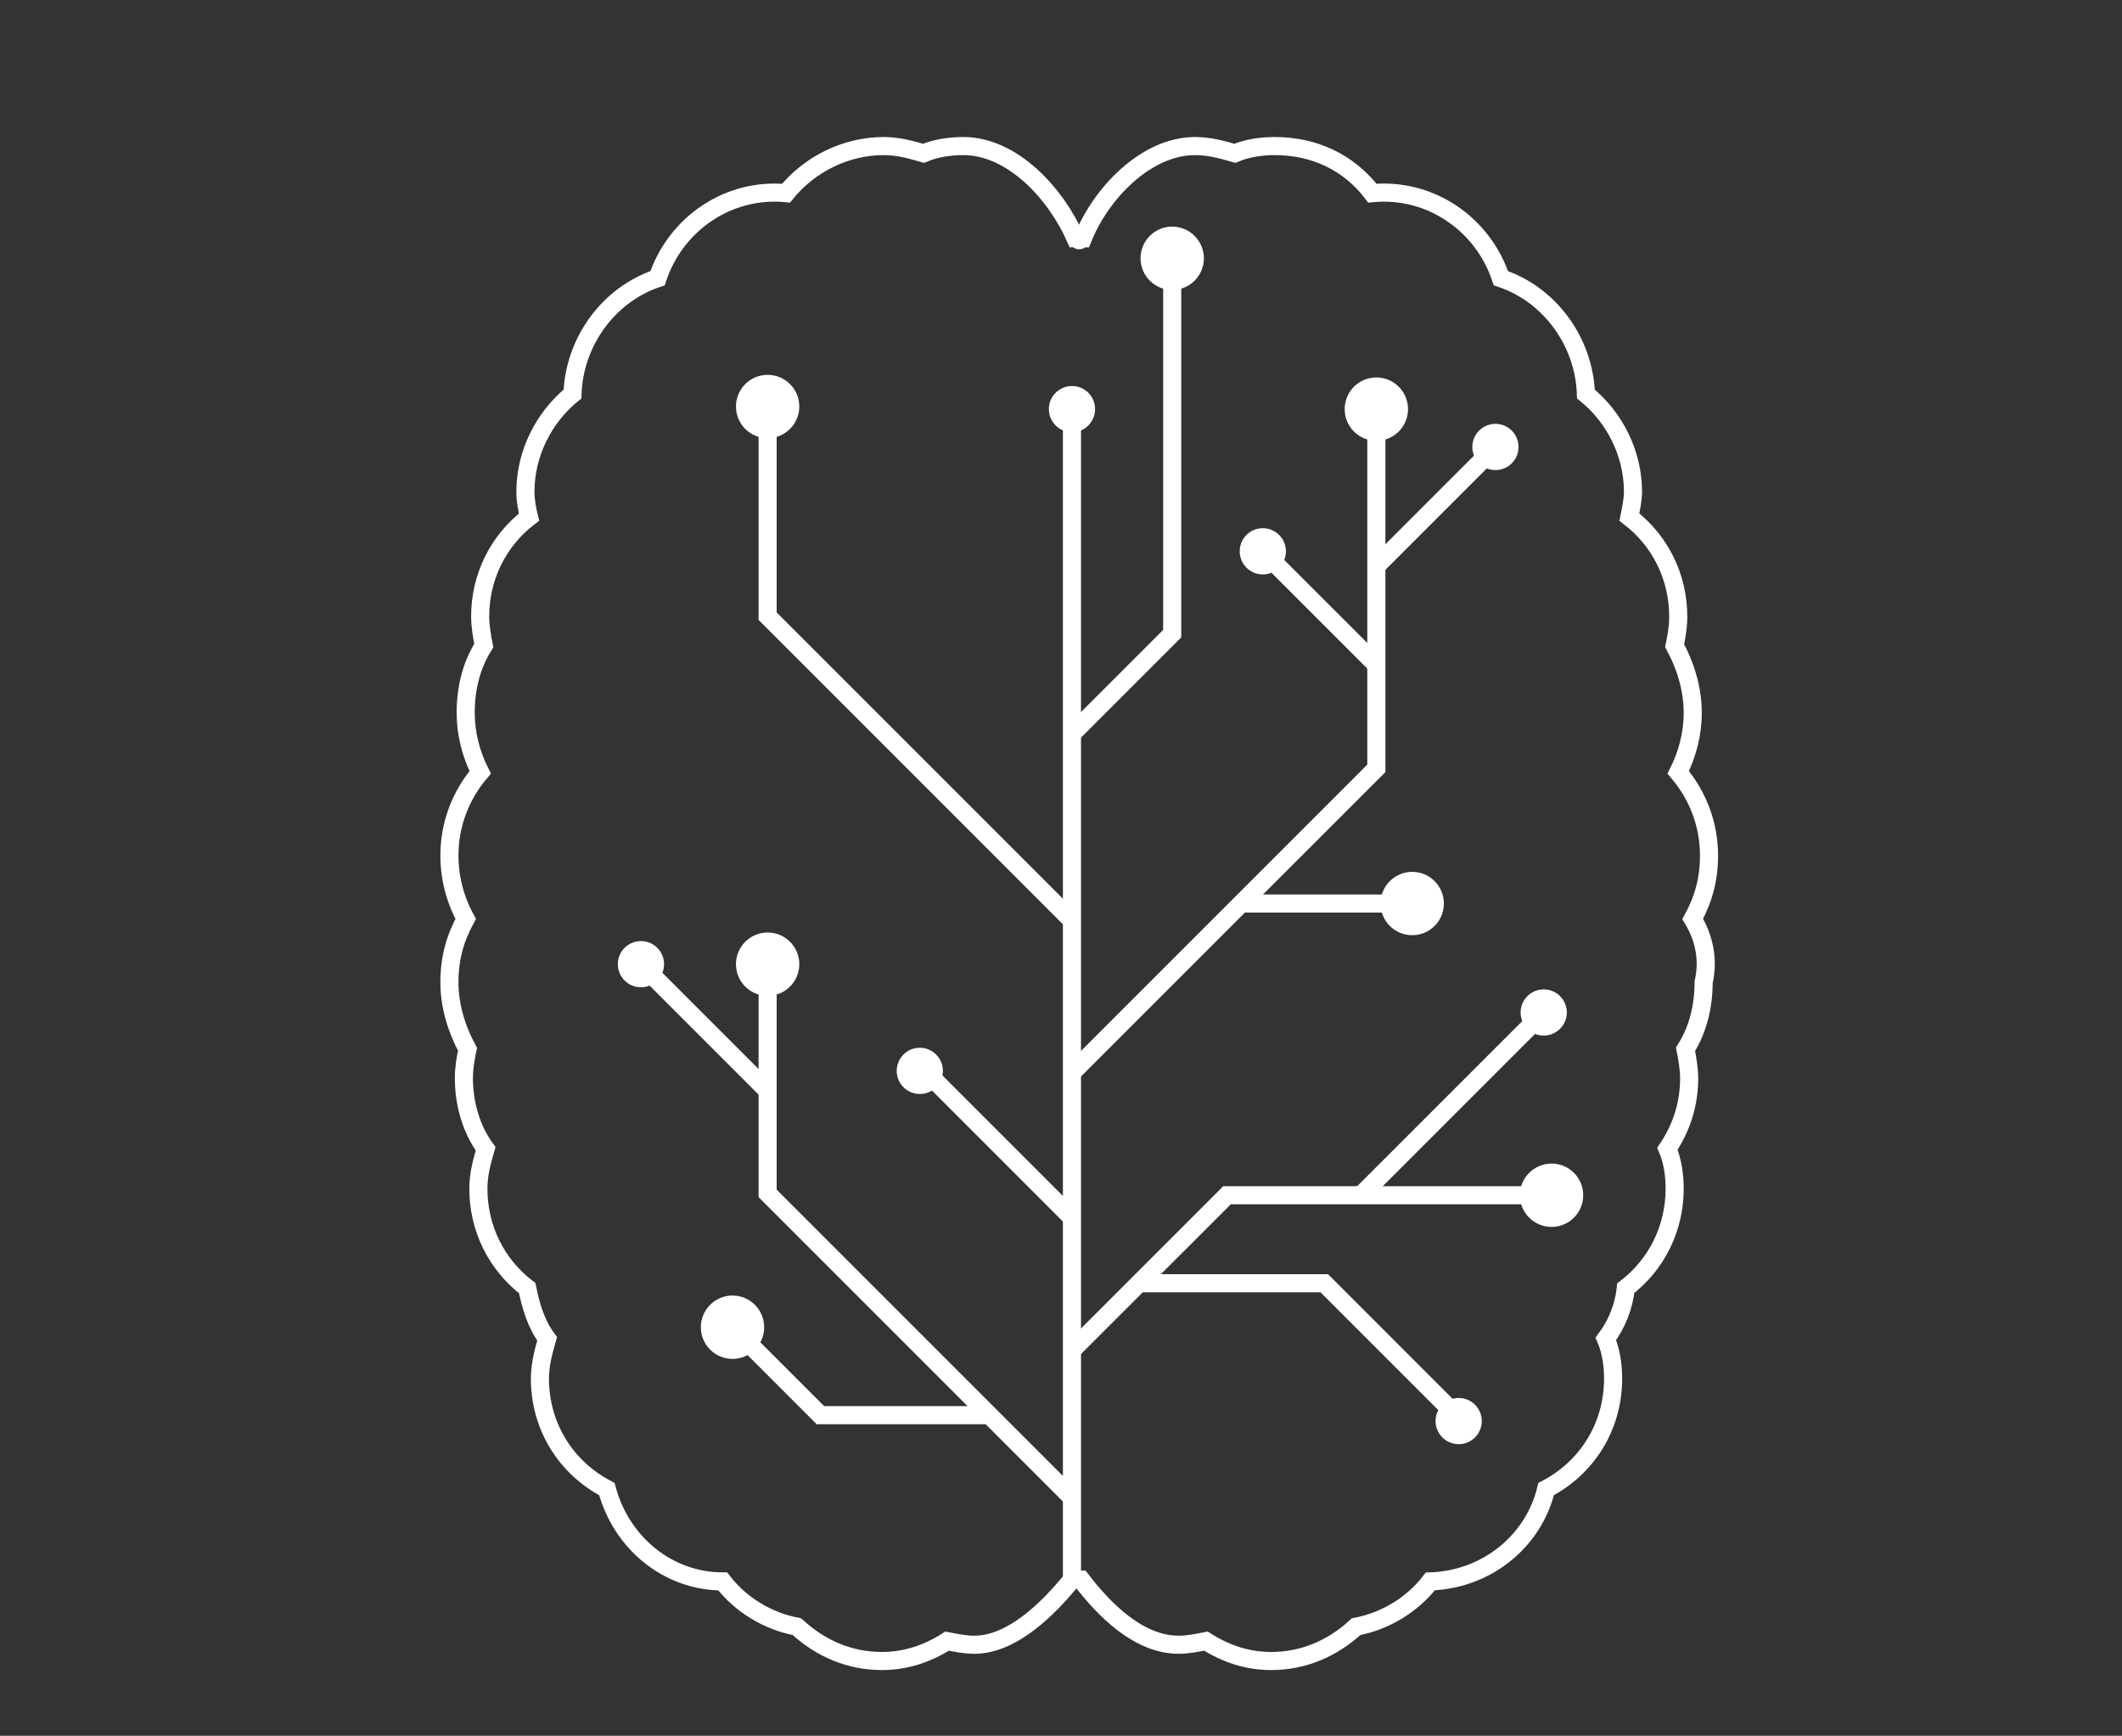 <?xml version="1.0" encoding="UTF-8"?> <!-- Generator: Adobe Illustrator 16.0.0, SVG Export Plug-In . SVG Version: 6.00 Build 0) --> <svg xmlns="http://www.w3.org/2000/svg" xmlns:xlink="http://www.w3.org/1999/xlink" id="Layer_1" x="0px" y="0px" width="117.25px" height="95.899px" viewBox="0 0 117.25 95.899" xml:space="preserve"><rect x="0" y="0" width="117.25" height="95.899" fill="#333333" stroke="none"/> <g> <path fill="#FFFFFF" d="M81.875,78.51c0,0.707-0.572,1.277-1.277,1.277s-1.277-0.57-1.277-1.277c0-0.705,0.572-1.275,1.277-1.275 S81.875,77.805,81.875,78.51"></path> <path fill="#FFFFFF" d="M87.48,66.035c0,0.967-0.783,1.75-1.75,1.75c-0.965,0-1.75-0.783-1.75-1.75s0.785-1.75,1.75-1.75 C86.697,64.285,87.48,65.068,87.48,66.035"></path> <path fill="#FFFFFF" d="M86.574,55.936c0,0.705-0.572,1.277-1.277,1.277s-1.277-0.572-1.277-1.277s0.572-1.275,1.277-1.275 S86.574,55.23,86.574,55.936"></path> <path fill="#FFFFFF" d="M79.781,49.918c0,0.967-0.783,1.75-1.75,1.75s-1.75-0.783-1.75-1.75c0-0.965,0.783-1.75,1.75-1.75 S79.781,48.953,79.781,49.918"></path> <path fill="#FFFFFF" d="M83.906,24.694c0,0.706-0.572,1.277-1.277,1.277s-1.277-0.571-1.277-1.277c0-0.705,0.572-1.277,1.277-1.277 S83.906,23.989,83.906,24.694"></path> <path fill="#FFFFFF" d="M71.053,30.459c0,0.706-0.572,1.277-1.277,1.277c-0.707,0-1.277-0.571-1.277-1.277s0.57-1.277,1.277-1.277 C70.48,29.182,71.053,29.753,71.053,30.459"></path> <path fill="#FFFFFF" d="M66.52,14.27c0,0.966-0.785,1.75-1.75,1.75c-0.967,0-1.75-0.784-1.75-1.75s0.783-1.75,1.75-1.75 C65.734,12.52,66.52,13.304,66.52,14.27"></path> <path fill="#FFFFFF" d="M60.508,22.603c0,0.705-0.57,1.277-1.275,1.277c-0.707,0-1.279-0.572-1.279-1.277s0.572-1.276,1.279-1.276 C59.938,21.326,60.508,21.897,60.508,22.603"></path> <path fill="#FFFFFF" d="M44.165,22.459c0,0.966-0.784,1.75-1.75,1.75s-1.75-0.784-1.75-1.75c0-0.967,0.784-1.75,1.75-1.75 S44.165,21.492,44.165,22.459"></path> <path fill="#FFFFFF" d="M77.799,22.603c0,0.967-0.785,1.75-1.75,1.75c-0.969,0-1.75-0.783-1.75-1.75s0.781-1.75,1.75-1.75 C77.014,20.853,77.799,21.636,77.799,22.603"></path> <path fill="#FFFFFF" d="M52.1,59.164c0,0.705-0.571,1.277-1.276,1.277c-0.707,0-1.277-0.572-1.277-1.277s0.57-1.277,1.277-1.277 C51.528,57.887,52.1,58.459,52.1,59.164"></path> <path fill="#FFFFFF" d="M42.224,73.326c0,0.967-0.784,1.75-1.75,1.75s-1.75-0.783-1.75-1.75c0-0.965,0.784-1.75,1.75-1.75 S42.224,72.361,42.224,73.326"></path> <path fill="#FFFFFF" d="M44.165,53.268c0,0.967-0.784,1.75-1.75,1.75s-1.75-0.783-1.75-1.75c0-0.965,0.784-1.75,1.75-1.75 S44.165,52.303,44.165,53.268"></path> <path fill="#FFFFFF" d="M36.692,53.268c0,0.707-0.572,1.277-1.277,1.277c-0.706,0-1.277-0.57-1.277-1.277 c0-0.705,0.571-1.275,1.277-1.275C36.12,51.992,36.692,52.563,36.692,53.268"></path> <path fill="none" stroke="#FFFFFF" stroke-miterlimit="10" d="M93.531,50.768c0.6-1.098,0.9-2.199,0.9-3.498 c0-1.701-0.6-3.3-1.701-4.6c0.5-1,0.801-2.101,0.801-3.301c0-1.3-0.4-2.6-1-3.699c0.1-0.5,0.199-1,0.199-1.601 c0-2.2-1-4.2-2.699-5.5c0.1-0.5,0.199-1,0.199-1.399c0-2.101-1-4.101-2.6-5.4c-0.1-2.9-2-5.5-4.699-6.4c-1-3-3.9-5-7.1-4.699 c-1.301-1.7-3.201-2.601-5.4-2.601c-0.701,0-1.5,0.101-2.201,0.4c-0.699-0.2-1.398-0.4-2.199-0.4c-2.699,0-5.199,2.601-6.199,5.101 c-0.102,0-0.102,0.1-0.201,0.1s-0.1-0.1-0.199-0.1c-1.1-2.5-3.5-5.101-6.201-5.101c-0.699,0-1.5,0.101-2.2,0.4 c-0.699-0.2-1.398-0.4-2.199-0.4c-2.1,0-4.1,1-5.4,2.601c-3.2-0.301-6.1,1.699-7.1,4.699c-2.7,0.9-4.601,3.5-4.7,6.4 c-1.601,1.3-2.601,3.3-2.601,5.4c0,0.5,0.101,1,0.2,1.399c-1.7,1.3-2.7,3.3-2.7,5.5c0,0.5,0.101,1.101,0.2,1.601 c-0.7,1.1-1,2.399-1,3.699c0,1.2,0.3,2.301,0.8,3.301c-1.1,1.299-1.699,2.899-1.699,4.6c0,1.199,0.3,2.4,0.899,3.498 c-0.6,1.102-0.899,2.201-0.899,3.5c0,1.301,0.399,2.602,1,3.701c-0.101,0.5-0.2,1-0.2,1.6c0,1.4,0.399,2.801,1.2,3.9 c-0.2,0.699-0.4,1.4-0.4,2.199c0,2.201,1,4.201,2.7,5.5c0.2,1,0.5,2,1.1,2.801c-0.2,0.699-0.399,1.4-0.399,2.199 c0,2.6,1.399,4.9,3.699,6.1c0.801,3,3.4,5.102,6.4,5.102c1,1.299,2.5,2.199,4.1,2.5c1.301,1.199,2.9,1.898,4.701,1.898 c1.299,0,2.5-0.398,3.6-1.1c0.5,0.1,1,0.201,1.5,0.201c2.1,0,4.1-2,5.398-3.602h0.5c1.301,1.701,3.201,3.602,5.4,3.602 c0.5,0,1-0.102,1.5-0.201c1.1,0.701,2.301,1.1,3.6,1.1c1.801,0,3.4-0.699,4.701-1.898c1.6-0.301,3.1-1.201,4.1-2.5 c3.1-0.102,5.699-2.201,6.4-5.102c2.299-1.199,3.699-3.5,3.699-6.1c0-0.699-0.1-1.5-0.4-2.199c0.602-0.801,1-1.801,1.102-2.801 c1.699-1.299,2.699-3.299,2.699-5.5c0-0.699-0.1-1.5-0.4-2.199c0.801-1.201,1.201-2.5,1.201-3.9c0-0.5-0.102-1.1-0.201-1.6 c0.701-1.1,1-2.4,1-3.701C94.432,52.969,94.131,51.768,93.531,50.768z"></path> <line fill="none" stroke="#FFFFFF" stroke-miterlimit="10" x1="59.23" y1="87.268" x2="59.23" y2="22.603"></line> <polyline fill="none" stroke="#FFFFFF" stroke-miterlimit="10" points="59.23,59.268 76.049,42.452 76.049,22.603 "></polyline> <polyline fill="none" stroke="#FFFFFF" stroke-miterlimit="10" points="59.23,50.859 42.415,34.044 42.415,22.604 "></polyline> <polyline fill="none" stroke="#FFFFFF" stroke-miterlimit="10" points="59.23,82.748 42.415,65.932 42.415,53.27 "></polyline> <line fill="none" stroke="#FFFFFF" stroke-miterlimit="10" x1="59.23" y1="67.281" x2="51.114" y2="59.164"></line> <polyline fill="none" stroke="#FFFFFF" stroke-miterlimit="10" points="59.23,74.602 67.799,66.035 85.73,66.035 "></polyline> <line fill="none" stroke="#FFFFFF" stroke-miterlimit="10" x1="75.197" y1="66.035" x2="85.348" y2="55.885"></line> <line fill="none" stroke="#FFFFFF" stroke-miterlimit="10" x1="68.582" y1="49.918" x2="78.031" y2="49.918"></line> <polyline fill="none" stroke="#FFFFFF" stroke-miterlimit="10" points="54.781,78.186 45.332,78.186 40.474,73.326 "></polyline> <polyline fill="none" stroke="#FFFFFF" stroke-miterlimit="10" points="62.723,70.898 73.174,70.898 80.273,77.998 "></polyline> <line fill="none" stroke="#FFFFFF" stroke-miterlimit="10" x1="76.049" y1="36.731" x2="69.844" y2="30.528"></line> <line fill="none" stroke="#FFFFFF" stroke-miterlimit="10" x1="76.049" y1="31.275" x2="82.252" y2="25.072"></line> <line fill="none" stroke="#FFFFFF" stroke-miterlimit="10" x1="42.415" y1="60.268" x2="35.557" y2="53.41"></line> <polyline fill="none" stroke="#FFFFFF" stroke-miterlimit="10" points="59.352,40.424 64.77,35.007 64.77,14.27 "></polyline> </g> </svg> 